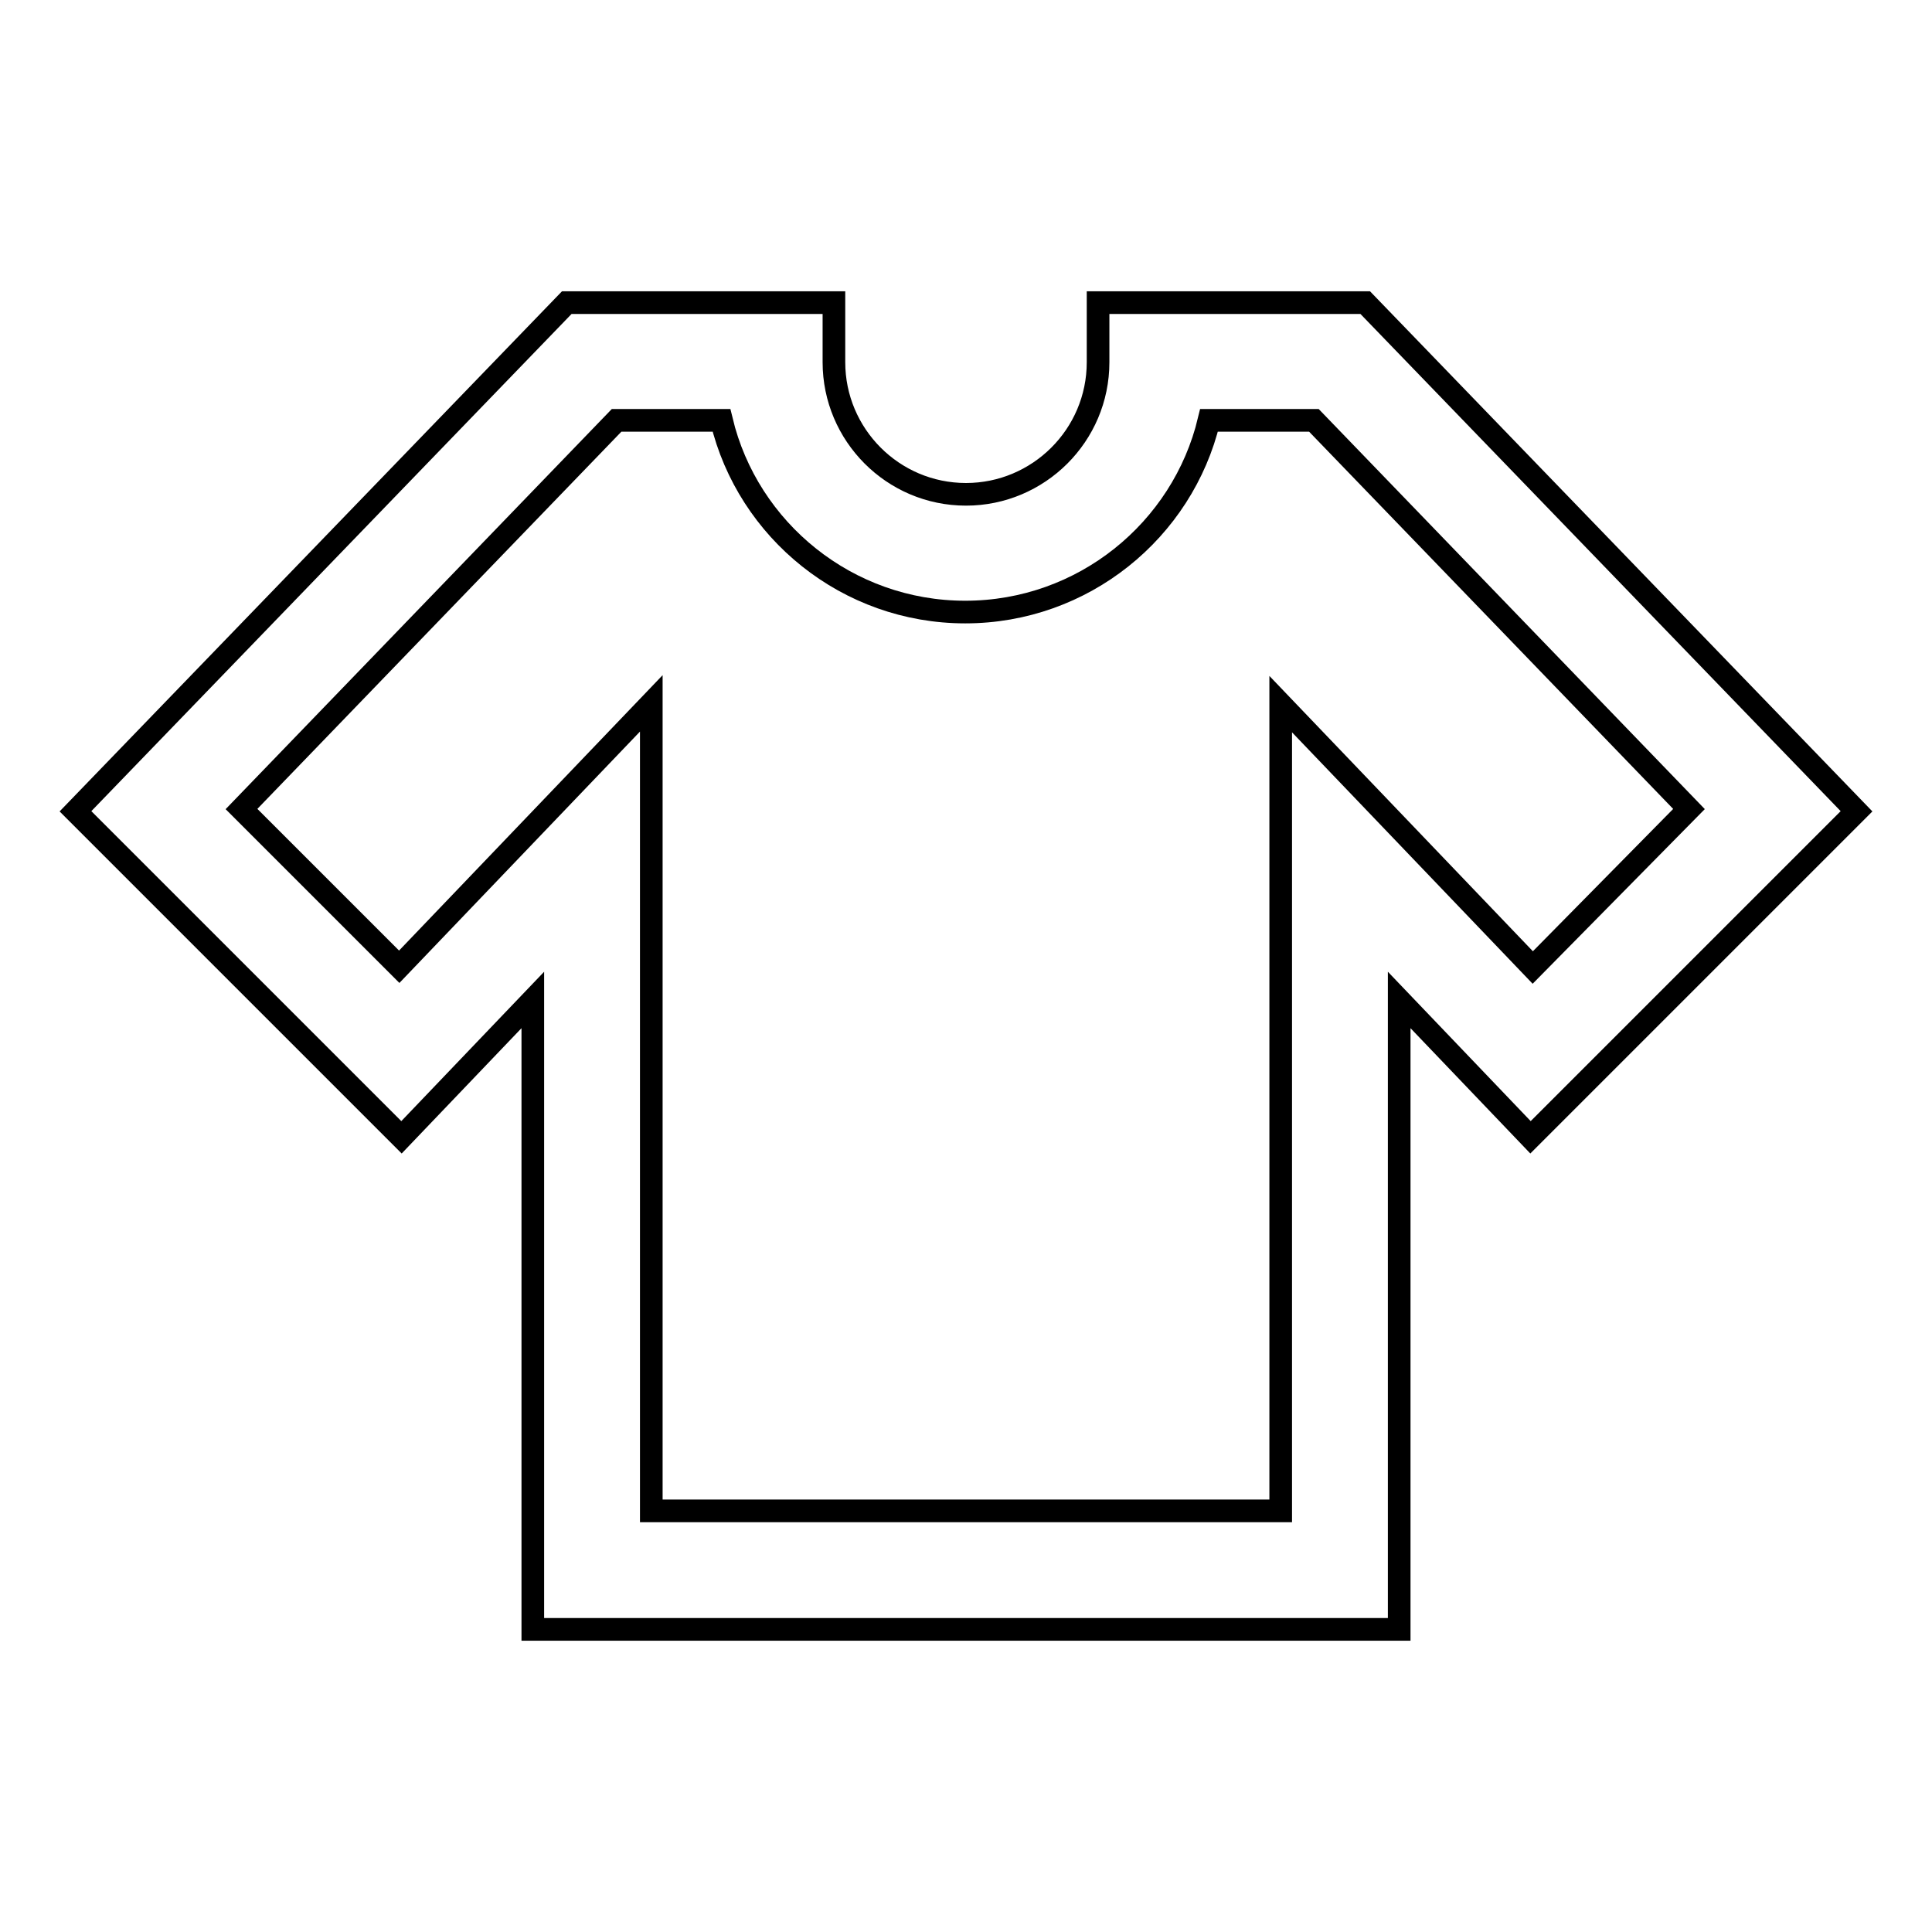 <?xml version="1.0" encoding="utf-8"?>
<!-- Svg Vector Icons : http://www.onlinewebfonts.com/icon -->
<!DOCTYPE svg PUBLIC "-//W3C//DTD SVG 1.1//EN" "http://www.w3.org/Graphics/SVG/1.1/DTD/svg11.dtd">
<svg version="1.1" xmlns="http://www.w3.org/2000/svg" xmlns:xlink="http://www.w3.org/1999/xlink" x="0px" y="0px" viewBox="0 0 256 256" enable-background="new 0 0 256 256" xml:space="preserve">
<g><g><g><g><path stroke-width="3" fill-opacity="0" stroke="#000000"  d="M145.5,40.1V48c0,9.7-7.9,17.5-17.5,17.5c-9.7,0-17.5-7.9-17.5-17.5v-7.9H75.1L10,107.5l43.2,43.2l17.4-18.2v83.4h114.8v-83.4l17.4,18.2l43.2-43.2l-65.1-67.4H145.5z M203.1,128.2l-33.4-34.9v106.9H86.3V93.2l-33.4,34.9l-20.9-20.9l49.7-51.5h13.9c3.5,14.6,16.7,25.4,32.3,25.4c15.6,0,28.8-10.8,32.3-25.4h13.9l49.7,51.5L203.1,128.2z"/></g></g><g></g><g></g><g></g><g></g><g></g><g></g><g></g><g></g><g></g><g></g><g></g><g></g><g></g><g></g><g></g></g></g>
</svg>